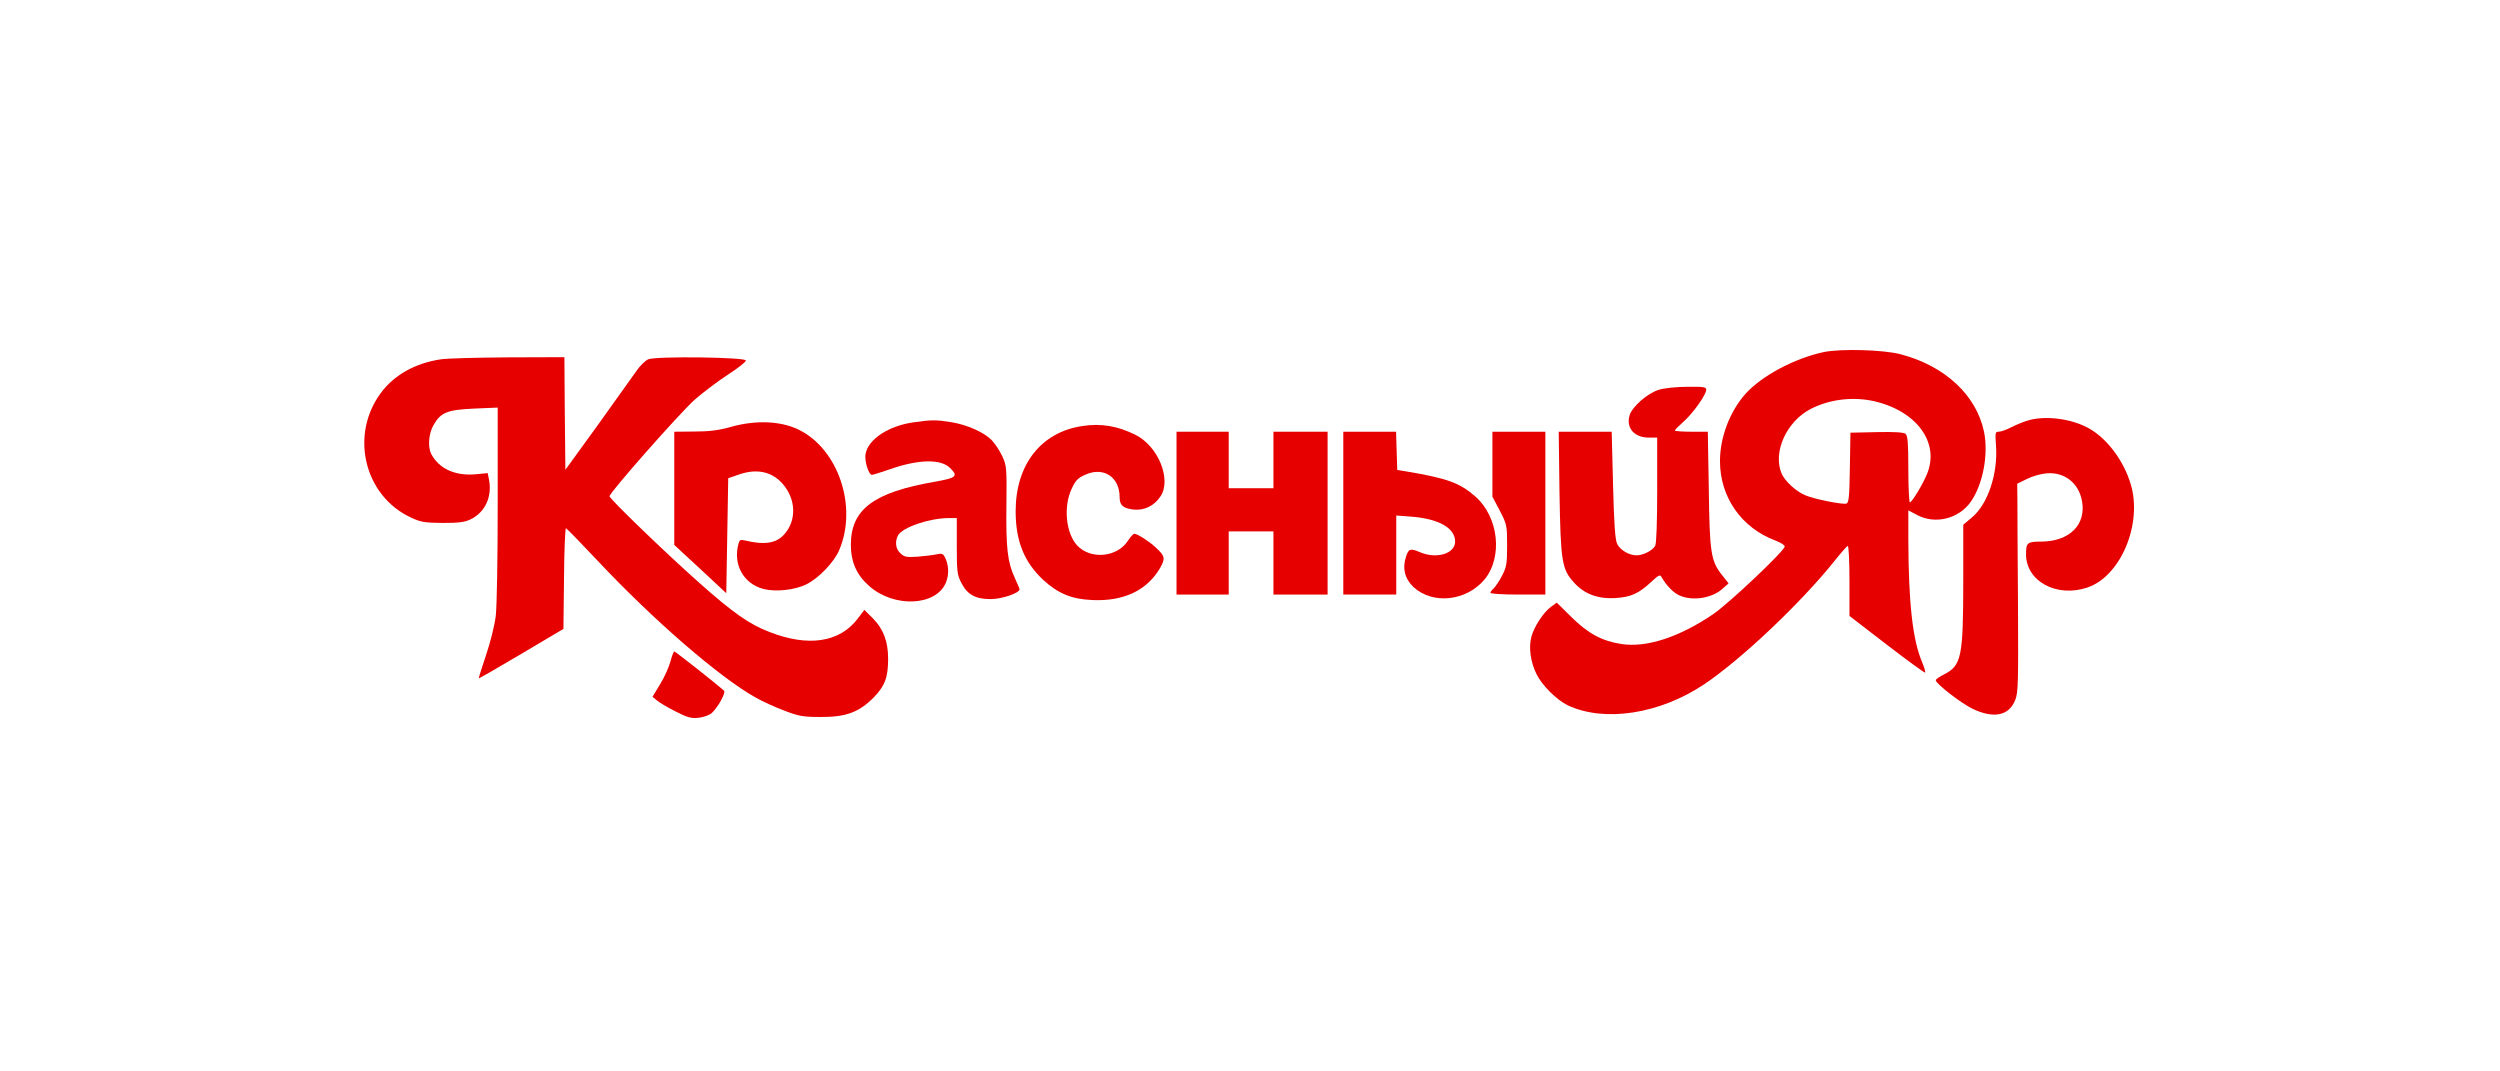 <?xml version="1.0" encoding="UTF-8"?> <svg xmlns="http://www.w3.org/2000/svg" width="700" height="300" viewBox="0 0 700 300" fill="none"> <rect width="700" height="300" fill="white"></rect> <path d="M510.655 98.579C502.415 100.336 493.186 105.28 488.681 110.334C484.287 115.333 481.595 122.475 481.595 129.122C481.595 139.175 487.583 147.8 497.141 151.37C498.57 151.92 499.723 152.634 499.723 153.018C499.723 154.172 484.287 168.784 479.837 171.861C470.278 178.398 461.05 181.419 453.963 180.321C448.58 179.497 444.679 177.409 439.955 172.74L435.89 168.729L434.242 169.938C432.154 171.476 429.572 175.431 428.803 178.233C427.979 181.254 428.529 185.32 430.232 188.78C431.77 191.912 435.89 195.977 438.911 197.46C449.239 202.349 464.73 199.932 477.2 191.582C487.583 184.605 504.118 168.949 513.512 157.248C515.379 154.886 517.137 152.908 517.357 152.853C517.632 152.744 517.851 157.138 517.851 162.577V172.465L528.344 180.54C534.057 184.935 538.891 188.451 539.056 188.341C539.166 188.176 538.836 186.968 538.287 185.649C535.54 179.332 534.387 168.949 534.332 150.986V142.91L536.859 144.229C541.913 146.921 548.56 145.218 551.856 140.438C555.262 135.549 556.8 127.144 555.536 120.937C553.394 110.609 544.549 102.424 532.134 99.183C527.3 97.919 515.434 97.59 510.655 98.579ZM524.883 112.367C536.804 115.169 543.176 124.068 539.55 132.748C538.397 135.604 535.321 140.658 534.771 140.658C534.551 140.658 534.332 136.483 534.332 131.374C534.332 124.123 534.167 121.98 533.563 121.486C533.068 121.047 530.431 120.882 525.487 120.992L518.126 121.156L517.961 130.935C517.851 138.735 517.687 140.768 517.027 140.988C516.094 141.372 508.018 139.779 505.491 138.68C502.854 137.582 499.723 134.67 498.844 132.583C496.317 126.595 500.218 117.97 507.084 114.454C512.413 111.763 518.95 110.994 524.883 112.367Z" fill="#E70000"></path> <path d="M123.425 100.611C116.338 101.655 110.295 105.006 106.615 110.06C97.88 121.871 102 138.9 115.13 144.943C117.821 146.207 118.92 146.371 123.974 146.426C128.534 146.426 130.182 146.207 131.83 145.383C135.84 143.405 137.817 139.12 136.939 134.396L136.554 132.473L133.093 132.803C127.435 133.297 122.875 131.21 120.733 127.09C119.744 125.112 120.019 121.376 121.392 119.014C123.37 115.498 125.238 114.729 132.818 114.4L139.356 114.125V140.988C139.356 156.315 139.136 169.883 138.806 172.52C138.477 175.102 137.268 180.046 136.06 183.507C134.906 186.968 133.972 189.879 134.082 189.934C134.137 189.989 139.52 186.913 146.003 183.067L157.759 176.091L157.923 161.918C157.978 154.117 158.253 147.8 158.473 147.91C158.747 148.019 162.593 151.975 167.097 156.754C182.754 173.454 201.431 189.66 211.594 195.318C213.517 196.416 217.142 198.064 219.669 198.998C223.625 200.537 224.943 200.756 229.722 200.756C236.809 200.811 240.489 199.438 244.554 195.373C247.741 192.132 248.675 189.714 248.675 184.496C248.675 179.607 247.356 176.146 244.445 173.179L242.027 170.762L240.105 173.289C235.051 179.881 226.316 181.2 215.494 176.97C209.836 174.827 205.167 171.531 195.663 163.071C186.434 154.886 170.668 139.669 170.668 138.955C170.668 137.912 190.664 115.279 194.674 111.763C197.036 109.73 201.211 106.599 203.903 104.841C206.65 103.083 208.847 101.325 208.847 100.941C208.847 100.007 183.687 99.677 181.49 100.611C180.666 100.996 179.183 102.424 178.249 103.797C177.26 105.171 172.426 111.983 167.427 118.959L158.308 131.539L158.143 115.773L158.033 100.007L142.212 100.062C133.533 100.117 125.073 100.337 123.425 100.611Z" fill="#E70000"></path> <path d="M464.511 109.126C461.38 110.06 457.15 113.741 456.326 116.158C455.172 119.728 457.534 122.53 461.654 122.53H464.016V137.143C464.016 146.097 463.797 152.14 463.467 152.799C462.753 154.117 460.116 155.491 458.248 155.491C456.161 155.491 453.689 154.062 452.81 152.304C452.26 151.206 451.931 146.976 451.656 135.824L451.272 120.882H436.439L436.659 138.022C436.989 157.303 437.318 159.391 440.724 163.126C443.581 166.313 447.426 167.741 452.206 167.466C456.6 167.192 458.743 166.258 462.258 163.017C464.566 160.874 464.785 160.764 465.335 161.753C466.708 164.115 468.741 166.148 470.444 166.807C474.069 168.345 479.398 167.466 482.255 164.884L484.012 163.346L482.145 160.984C479.068 157.084 478.684 154.831 478.464 136.923L478.189 120.882H473.575C471.048 120.882 468.96 120.717 468.96 120.552C468.96 120.333 470.059 119.234 471.378 118.08C474.014 115.773 477.75 110.499 477.75 109.126C477.75 108.357 476.926 108.247 472.421 108.302C469.455 108.302 465.884 108.687 464.511 109.126Z" fill="#E70000"></path> <path d="M567.567 117.806C566.358 118.19 564.326 119.014 563.062 119.673C561.799 120.333 560.261 120.882 559.656 120.882C558.668 120.882 558.613 121.157 558.887 124.837C559.437 132.693 556.58 141.208 552.13 144.888L549.713 146.921V162.357C549.713 184.111 549.219 186.309 544.33 188.836C543.011 189.495 541.968 190.209 542.023 190.484C542.078 191.472 549.109 196.911 552.295 198.449C558.283 201.306 562.513 200.427 564.271 195.977C565.095 193.944 565.15 191.033 565.04 169.499C564.93 156.205 564.875 143.075 564.875 140.384L564.82 135.44L567.512 134.121C568.995 133.352 571.522 132.638 573.115 132.528C578.059 132.143 582.015 135.22 582.949 140.219C584.212 146.866 579.488 151.59 571.632 151.645C567.622 151.645 567.292 151.92 567.292 155.216C567.292 162.797 575.917 167.411 584.487 164.5C593.771 161.368 599.923 146.756 596.627 135.659C594.704 129.122 590.2 123.079 585.201 120.113C580.257 117.201 572.566 116.213 567.567 117.806Z" fill="#E70000"></path> <path d="M255.816 118.245C248.784 119.234 243.126 122.969 242.357 127.089C241.972 128.957 243.236 132.967 244.115 132.967C244.389 132.967 246.697 132.253 249.224 131.374C257.244 128.573 263.452 128.463 266.033 131.045C268.341 133.352 267.846 133.791 261.749 134.89C244.609 137.857 238.292 142.581 238.237 152.469C238.237 157.358 239.83 160.984 243.401 164.115C250.377 170.268 262.188 169.718 264.88 163.071C265.814 160.709 265.649 158.017 264.495 155.875C264.056 155.051 263.616 154.886 262.243 155.216C261.254 155.435 258.892 155.71 256.914 155.875C253.838 156.095 253.179 155.93 252.135 154.941C250.762 153.732 250.542 151.7 251.421 149.942C252.684 147.635 260.265 145.053 265.814 145.053H267.901V152.908C267.901 159.94 268.011 160.984 269.165 163.181C270.813 166.477 273.175 167.796 277.46 167.741C280.591 167.741 285.48 166.038 285.48 164.994C285.48 164.829 284.876 163.401 284.162 161.863C282.129 157.523 281.635 153.458 281.8 141.482C281.909 131.045 281.855 130.385 280.646 127.749C279.932 126.21 278.613 124.233 277.68 123.244C275.537 121.047 270.758 118.904 266.253 118.19C262.188 117.531 260.815 117.531 255.816 118.245Z" fill="#E70000"></path> <path d="M204.727 119.509C201.212 120.497 198.63 120.827 194.455 120.827L188.796 120.882V152.579L196.103 159.336L203.354 166.093L203.903 133.901L206.925 132.858C212.583 130.88 217.307 132.363 220.274 136.978C222.856 140.988 222.691 145.987 219.779 149.393C217.527 152.139 214.176 152.689 208.518 151.315C207.309 151.041 207.035 151.206 206.76 152.304C205.222 158.017 208.133 163.401 213.682 164.884C217.142 165.818 222.636 165.214 225.877 163.566C229.283 161.863 233.513 157.413 234.941 154.117C240.215 141.867 234.721 125.606 223.46 120.223C218.461 117.861 211.594 117.586 204.727 119.509Z" fill="#E70000"></path> <path d="M303.059 119.289C291.523 120.992 284.382 130.056 284.382 143.13C284.382 151.48 286.744 157.303 292.018 162.302C296.248 166.202 300.093 167.796 305.916 168.015C314.651 168.4 321.133 165.323 324.813 159.061C326.352 156.369 326.242 155.71 323.55 153.238C321.792 151.59 318.441 149.448 317.617 149.448C317.342 149.448 316.518 150.326 315.804 151.425C312.783 156.095 305.312 156.754 301.576 152.689C298.445 149.283 297.731 141.867 300.038 136.923C301.137 134.505 301.796 133.846 303.883 132.912C309.047 130.605 313.497 133.572 313.497 139.23C313.497 141.537 314.486 142.361 317.507 142.691C320.419 142.965 323.165 141.647 324.923 139.01C328.109 134.286 324.319 124.947 317.947 121.761C313.003 119.289 308.278 118.465 303.059 119.289Z" fill="#E70000"></path> <path d="M329.427 120.882V166.477H344.04V148.788H356.565V166.477H371.727V120.882H356.565V136.703H344.04V120.882H329.427Z" fill="#E70000"></path> <path d="M376.122 120.882V166.477H390.954V144.339L395.239 144.668C402.875 145.273 407.434 147.854 407.434 151.645C407.434 154.996 402.325 156.589 397.711 154.666C394.909 153.458 394.415 153.622 393.701 155.82C392.602 159.116 393.316 162.027 395.788 164.39C401.172 169.334 410.565 168.345 415.674 162.247C420.838 155.93 419.629 144.778 413.092 139.01C408.752 135.22 405.292 133.956 393.975 132.033L391.228 131.594L391.064 126.21L390.899 120.882H376.122Z" fill="#E70000"></path> <path d="M417.872 120.882V139.065L419.959 143.02C421.937 146.866 421.992 147.14 421.992 152.744C421.992 157.962 421.827 158.786 420.508 161.313C419.739 162.796 418.641 164.39 418.201 164.774C417.707 165.214 417.322 165.708 417.322 165.983C417.322 166.257 420.783 166.477 425.013 166.477H432.704V120.882H417.872Z" fill="#E70000"></path> <path d="M187.752 185.1C187.368 186.638 186.104 189.494 184.896 191.472L182.698 195.098L183.962 196.142C184.676 196.746 186.983 198.119 189.18 199.218C192.531 200.921 193.52 201.195 195.663 200.976C197.036 200.811 198.684 200.207 199.288 199.657C200.991 198.119 203.299 193.944 202.749 193.395C201.266 192.021 189.126 182.408 188.796 182.408C188.631 182.408 188.137 183.617 187.752 185.1Z" fill="#E70000"></path> </svg> 